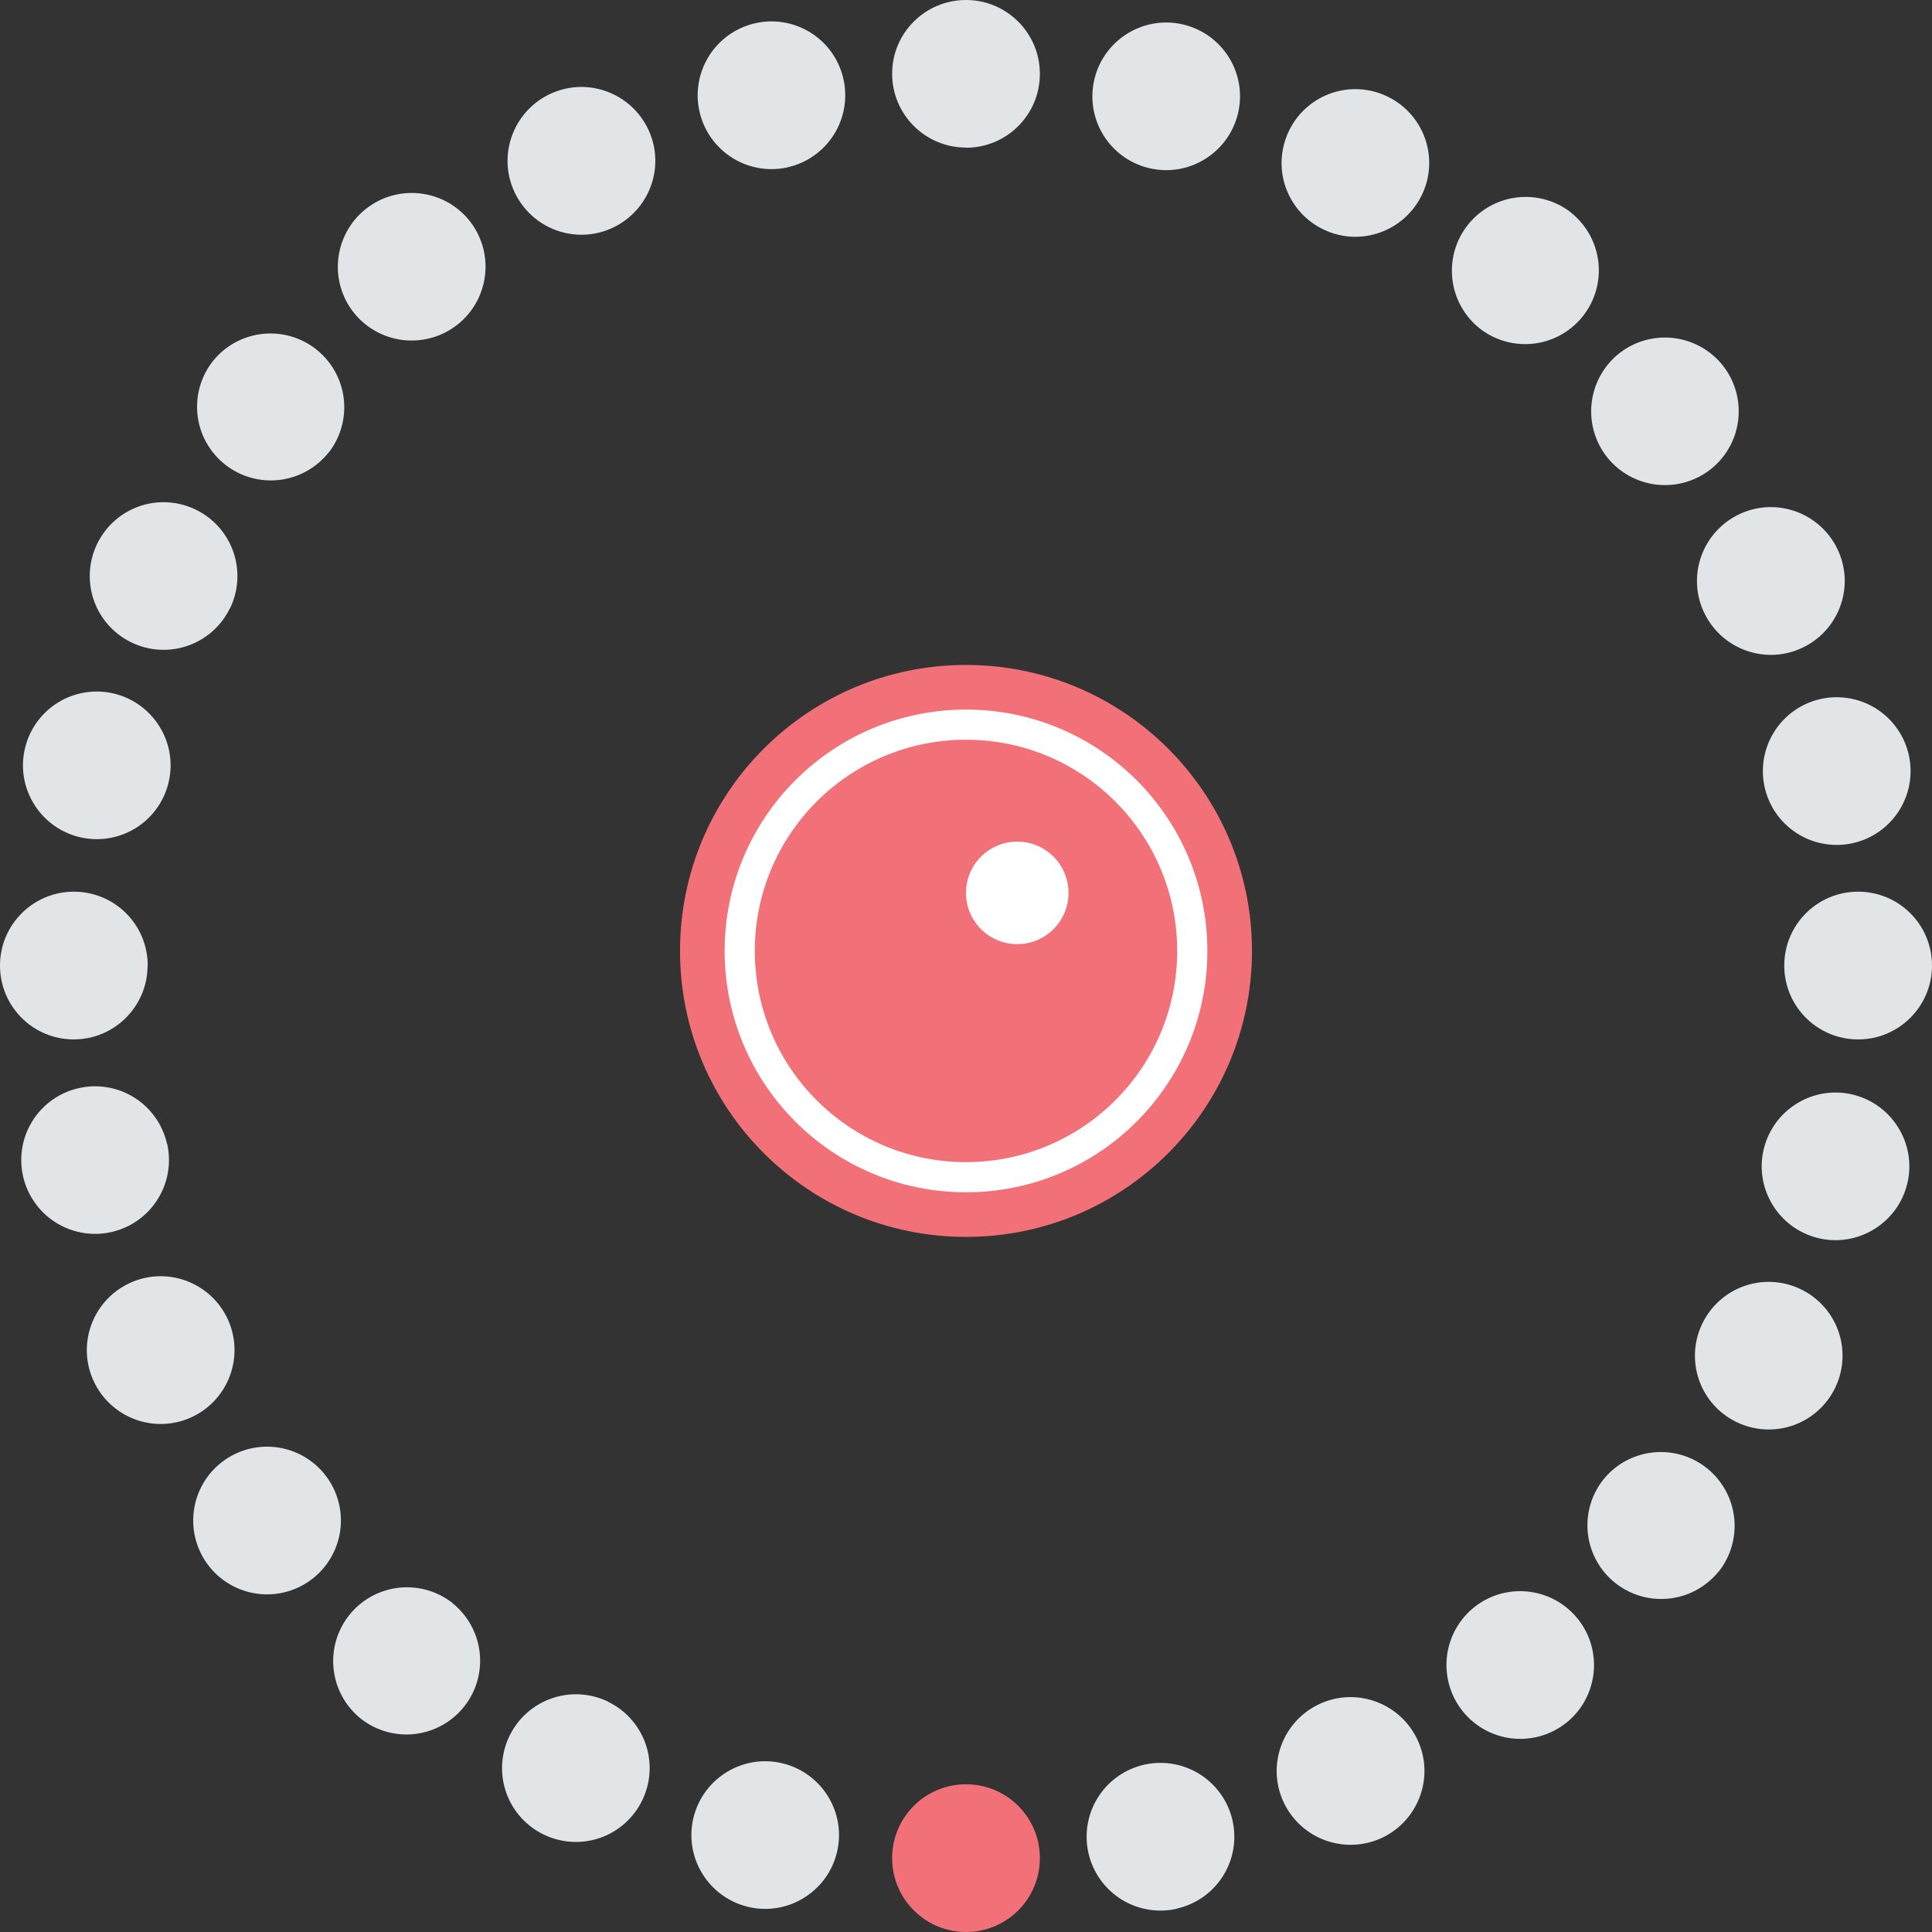 <?xml version="1.0" encoding="UTF-8"?> <svg xmlns="http://www.w3.org/2000/svg" id="Layer_2" data-name="Layer 2" viewBox="0 0 128.16 128.16"><rect x="0" y="0" width="128.16" height="128.16" fill="#333333" stroke="none"/><defs><clipPath id="clippath"><path d="M0 0h128.16v128.16H0z" style="fill:none"></path></clipPath><style>.cls-3{fill:#f27179}.cls-5{fill:#e2e5e8}</style></defs><g id="Layer_1-2" data-name="Layer 1" style="clip-path:url(#clippath)"><path d="M9.79 64.05c0 2.7-2.19 4.9-4.9 4.9S0 66.75 0 64.05s2.19-4.9 4.9-4.9 4.9 2.19 4.9 4.9M128.16 64.05c0 2.7-2.19 4.9-4.9 4.9s-4.9-2.19-4.9-4.9 2.19-4.9 4.9-4.9 4.9 2.19 4.9 4.9M64.08 9.79c-2.7 0-4.9-2.19-4.9-4.9S61.38 0 64.08 0s4.9 2.19 4.9 4.9-2.19 4.9-4.9 4.9" class="cls-5"></path><path d="M64.08 128.16c-2.7 0-4.9-2.19-4.9-4.9s2.19-4.9 4.9-4.9 4.9 2.19 4.9 4.9-2.19 4.9-4.9 4.9" class="cls-3"></path><path d="M11.09 75.88a4.898 4.898 0 0 1-9.56 2.14 4.883 4.883 0 0 1 3.71-5.84 4.883 4.883 0 0 1 5.84 3.71M126.62 50.08a4.898 4.898 0 1 1-9.56 2.14 4.898 4.898 0 0 1 9.56-2.14M52.25 11.1a4.898 4.898 0 0 1-2.14-9.56 4.883 4.883 0 0 1 5.84 3.71 4.898 4.898 0 0 1-3.71 5.85M78.05 126.62a4.898 4.898 0 1 1 3.71-5.85 4.883 4.883 0 0 1-3.71 5.84M15.08 87.45c1.16 2.44.13 5.36-2.31 6.53s-5.36.13-6.53-2.31-.13-5.36 2.31-6.53 5.36-.13 6.53 2.31M121.89 36.43c1.17 2.44.13 5.36-2.31 6.53s-5.36.13-6.53-2.31-.13-5.36 2.31-6.53 5.36-.13 6.53 2.31M40.68 15.09c-2.44 1.17-5.36.13-6.53-2.31s-.13-5.36 2.31-6.53 5.36-.13 6.53 2.31.13 5.36-2.31 6.53M91.7 121.9a4.905 4.905 0 0 1-6.53-2.31c-1.17-2.44-.13-5.36 2.31-6.53s5.36-.13 6.53 2.31.13 5.36-2.31 6.53M21.52 97.78a4.898 4.898 0 1 1-7.68 6.08 4.898 4.898 0 0 1 7.68-6.08M114.28 24.24a4.905 4.905 0 0 1-.79 6.88 4.905 4.905 0 0 1-6.88-.79 4.905 4.905 0 0 1 .79-6.88 4.905 4.905 0 0 1 6.88.79M30.35 21.53a4.905 4.905 0 0 1-6.88-.79c-1.68-2.12-1.32-5.2.8-6.88s5.2-1.32 6.88.79a4.898 4.898 0 0 1-.8 6.88M103.89 114.29a4.898 4.898 0 0 1-6.88-.8 4.905 4.905 0 0 1 .79-6.88c2.12-1.68 5.2-1.32 6.88.8s1.32 5.2-.79 6.88M30.02 106.35a4.894 4.894 0 0 1 .75 6.88 4.884 4.884 0 0 1-6.88.74 4.894 4.894 0 0 1 6.13-7.63M104.23 14.12a4.894 4.894 0 0 1 .75 6.88 4.884 4.884 0 0 1-6.88.74 4.894 4.894 0 0 1 6.13-7.63M21.78 30.04a4.894 4.894 0 0 1-6.88.75 4.884 4.884 0 0 1-.74-6.88 4.894 4.894 0 0 1 7.63 6.13M114.01 104.24a4.894 4.894 0 0 1-6.88.75 4.884 4.884 0 0 1-.74-6.88 4.894 4.894 0 0 1 7.63 6.13M40.34 112.89a4.885 4.885 0 0 1 2.26 6.54 4.885 4.885 0 0 1-6.54 2.26 4.885 4.885 0 0 1-2.26-6.54 4.898 4.898 0 0 1 6.54-2.27M92.05 6.41c2.43 1.18 3.45 4.11 2.26 6.54s-4.11 3.45-6.54 2.26a4.885 4.885 0 0 1-2.26-6.54 4.885 4.885 0 0 1 6.54-2.26M15.25 40.35a4.885 4.885 0 0 1-6.54 2.26 4.885 4.885 0 0 1-2.26-6.54 4.885 4.885 0 0 1 6.54-2.26 4.898 4.898 0 0 1 2.27 6.54M121.73 92.07a4.885 4.885 0 0 1-6.54 2.26 4.885 4.885 0 0 1-2.26-6.54 4.885 4.885 0 0 1 6.54-2.26 4.885 4.885 0 0 1 2.26 6.54M51.86 116.96c2.63.61 4.28 3.24 3.67 5.87-.61 2.63-3.24 4.28-5.87 3.67-2.63-.61-4.28-3.24-3.67-5.87.61-2.63 3.24-4.28 5.87-3.67M78.46 1.62c2.64.61 4.28 3.24 3.67 5.87-.61 2.63-3.24 4.28-5.87 3.67a4.892 4.892 0 0 1-3.67-5.87c.61-2.63 3.24-4.28 5.87-3.67M11.19 51.87a4.892 4.892 0 0 1-5.87 3.67c-2.63-.61-4.28-3.24-3.67-5.87A4.892 4.892 0 0 1 7.52 46c2.63.61 4.28 3.24 3.67 5.87M126.53 78.47c-.61 2.63-3.24 4.28-5.87 3.67-2.63-.61-4.28-3.24-3.67-5.87.61-2.63 3.24-4.28 5.87-3.67 2.63.61 4.28 3.24 3.67 5.87" class="cls-5"></path><path d="M64.08 82.05c10.48 0 18.97-8.49 18.97-18.97s-8.49-18.97-18.97-18.97-18.97 8.49-18.97 18.97 8.49 18.97 18.97 18.97" class="cls-3"></path><path d="M67.48 62.63c-1.88 0-3.4-1.52-3.4-3.4s1.52-3.4 3.4-3.4 3.4 1.52 3.4 3.4-1.52 3.4-3.4 3.4" style="fill:#fff"></path><path d="M64.08 78.09c8.29 0 15.01-6.72 15.01-15.01s-6.72-15.01-15.01-15.01-15.01 6.72-15.01 15.01 6.72 15.01 15.01 15.01Z" style="stroke:#fff;stroke-width:2px;fill:none"></path></g></svg> 